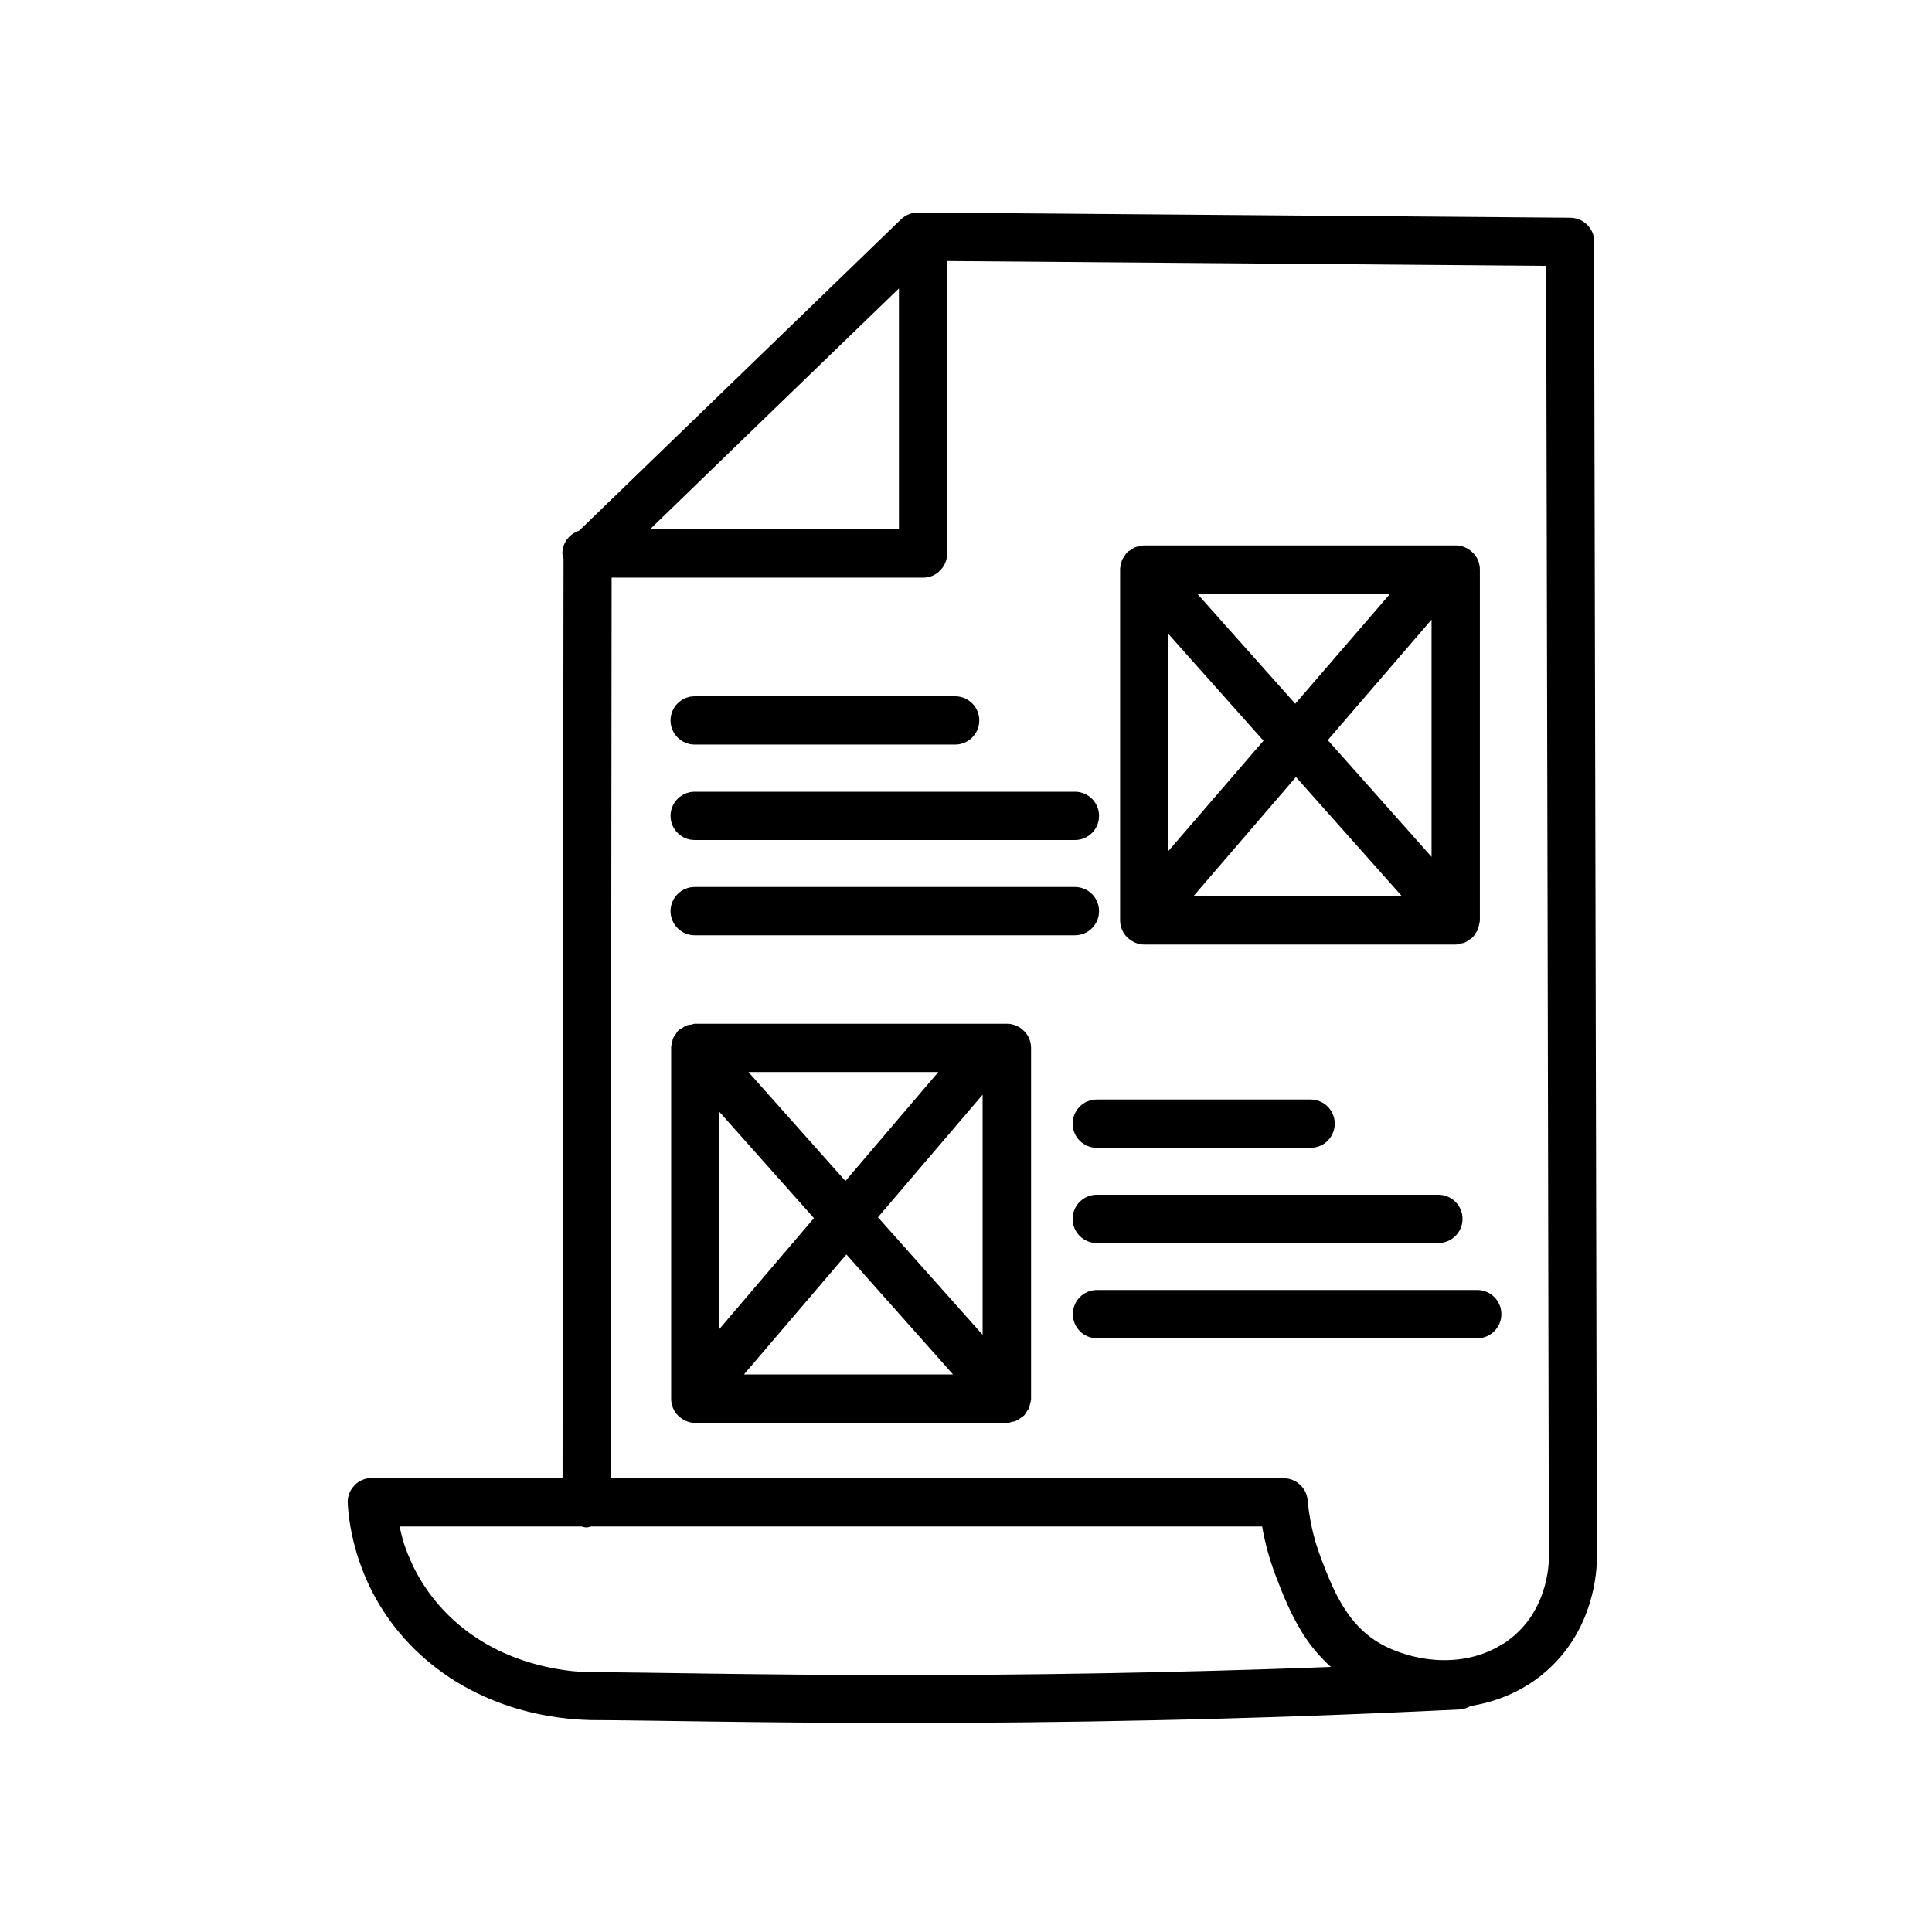 <?xml version="1.0" encoding="UTF-8"?>
<svg width="1200pt" height="1200pt" version="1.1" viewBox="0 0 1200 1200" xmlns="http://www.w3.org/2000/svg">
 <path d="m990.24 150.24c0-8.297-6.609-14.859-14.906-15-135-1.078-270-2.156-405.1-3.234-3.984 0-7.688 1.453-10.594 4.219-66.703 64.547-133.31 129-199.92 193.4-6 1.922-10.406 7.453-10.406 14.062 0 1.172 0.328 2.25 0.703 3.375-0.234 190.31-0.469 380.63-0.609 570.94h-118.41c-4.125 0-8.203 1.688-10.922 4.688-2.906 3-4.359 7.078-4.078 11.156 0.328 6 1.547 19.688 7.312 36.234 5.625 16.547 15.938 36.375 34.312 54.375 21.938 21.469 46.922 32.391 67.453 37.922 20.484 5.484 36.938 5.859 42.094 6 35.297 0.094 102.14 1.781 193.08 1.781 92.906 0 210.98-1.688 346.45-8.391 2.531-0.141 4.688-0.984 6.703-2.156 12.234-1.922 24.609-6.141 36.141-13.453 21.094-13.453 31.922-32.391 37.078-48 5.156-15.469 5.25-28.078 5.25-30.703-0.562-272.53-1.172-544.92-1.781-817.45zm-431.9 28.922v149.53h-154.55c51.469-49.922 103.08-99.75 154.55-149.53zm-190.92 859.45c-3.938 0-17.531-0.234-34.547-4.922-17.062-4.547-37.078-13.453-54.375-30.469-14.484-14.297-22.406-29.672-27-42.75-1.547-4.547-2.484-8.625-3.328-12.328h113.16c0.938 0.234 1.922 0.562 2.859 0.562 1.078 0 1.922-0.328 2.906-0.562h416.86c1.547 9.094 4.219 19.781 8.766 31.547 3.938 10.172 8.625 22.312 16.078 34.312 4.547 7.453 10.547 14.766 17.859 21.375-102.09 3.844-192.47 5.016-266.39 5.016-90.609 0-156.94-1.688-192.84-1.781zm566.16-17.672c-11.25 7.219-23.859 10.219-36.469 10.219-15 0-29.859-4.547-40.078-10.453-10.078-5.859-16.922-13.547-22.547-22.547-5.672-9-9.75-19.219-13.594-29.297-5.859-15-7.875-28.078-8.719-37.172-0.75-7.688-7.219-13.547-14.906-13.547h-417.94c0.234-186.52 0.328-372.84 0.562-559.36h193.45c3.984 0 7.828-1.547 10.547-4.406 2.766-2.766 4.453-6.609 4.453-10.594v-181.64c123.98 0.938 247.92 2.016 372 3 0.609 267.47 1.219 534.94 1.688 802.55 0 0.938 0 10.078-3.703 21.094-3.75 11.062-10.688 23.156-24.75 32.297z"/>
 <path d="m431.48 462.47h161.76c8.297 0 15-6.703 15-15 0-8.25-6.703-15-15-15h-161.76c-8.25 0-15 6.75-15 15 0 8.297 6.75 15 15 15z"/>
 <path d="m431.48 521.76h236.16c8.297 0 15-6.703 15-15s-6.703-15-15-15h-236.16c-8.25 0-15 6.703-15 15s6.75 15 15 15z"/>
 <path d="m431.48 580.92h236.16c8.297 0 15-6.703 15-15s-6.703-15-15-15h-236.16c-8.25 0-15 6.703-15 15s6.75 15 15 15z"/>
 <path d="m681.24 712.92h132.79c8.297 0 15-6.703 15-15s-6.703-15-15-15h-132.79c-8.297 0-15 6.703-15 15s6.703 15 15 15z"/>
 <path d="m681.24 772.08h212.16c8.25 0 15-6.703 15-15s-6.75-15-15-15h-212.16c-8.297 0-15 6.703-15 15s6.703 15 15 15z"/>
 <path d="m917.53 801.24h-236.16c-8.297 0-15 6.703-15 15s6.703 15 15 15h236.16c8.25 0 15-6.703 15-15s-6.75-15-15-15z"/>
 <path d="m710.48 586.69h193.69c1.078 0 2.156-0.375 3.375-0.75 0.609-0.094 1.172-0.094 1.781-0.328 1.312-0.469 2.531-1.312 3.609-2.156 0.375-0.234 0.844-0.375 1.219-0.75 0 0 0-0.094 0.094-0.234 0.141-0.094 0.375-0.234 0.469-0.328 0.844-0.844 1.359-1.828 1.922-2.766 0.375-0.609 0.844-1.078 1.219-1.688 0.375-0.984 0.469-1.922 0.703-2.906 0.234-0.938 0.516-1.922 0.609-2.859v-218.15c0-3.984-1.547-7.828-4.453-10.547-2.719-2.766-6.562-4.453-10.547-4.453h-193.69c-0.703 0-1.406 0.375-2.156 0.469-1.078 0.141-2.016 0.234-3.094 0.609-0.984 0.375-1.688 0.938-2.531 1.547-0.703 0.469-1.453 0.75-2.156 1.219 0 0-0.141 0.234-0.234 0.328 0 0-0.234 0.141-0.375 0.281-0.609 0.562-0.938 1.406-1.453 2.156-0.609 0.844-1.172 1.547-1.547 2.391s-0.375 1.688-0.609 2.531c-0.234 1.078-0.609 2.016-0.609 3.094v218.29c0 3.938 1.594 7.781 4.453 10.547 2.906 2.766 6.609 4.453 10.547 4.453zm114.23-126.98 64.453-74.859v147.37zm46.078 96.984h-129.56l63.703-74.062zm-66.234-119.53-60.703-68.156h119.39l-58.781 68.156zm-19.781 22.922-59.391 68.859v-135.56z"/>
 <path d="m431.63 635.86c-0.75 0-1.453 0.375-2.156 0.516-1.078 0.094-2.062 0.234-3.141 0.562-0.938 0.375-1.688 0.984-2.531 1.594-0.703 0.469-1.406 0.703-2.156 1.172 0 0-0.094 0.234-0.234 0.375 0 0-0.234 0.141-0.328 0.234-0.609 0.609-0.984 1.453-1.453 2.156-0.609 0.844-1.219 1.594-1.547 2.391-0.375 0.844-0.375 1.688-0.609 2.531-0.234 1.078-0.609 2.062-0.609 3.141v218.25c0 3.984 1.547 7.828 4.453 10.594 2.859 2.766 6.562 4.406 10.547 4.406h193.69c1.078 0 2.156-0.328 3.234-0.703 0.609-0.141 1.219-0.141 1.781-0.375 1.312-0.469 2.531-1.312 3.609-2.156 0.375-0.234 0.844-0.328 1.219-0.703 0 0 0-0.141 0.094-0.234 0.141-0.141 0.375-0.234 0.516-0.375 0.797-0.844 1.312-1.781 1.875-2.766 0.375-0.609 0.844-1.078 1.219-1.688 0.375-0.938 0.469-1.922 0.703-2.859 0.281-0.984 0.516-1.781 0.609-2.859v-218.2c0-3.938-1.547-7.781-4.406-10.547-2.766-2.766-6.609-4.453-10.594-4.453zm73.922 120.74-58.922 69.094v-135.32zm77.25-90.75-57.703 67.688-60.234-67.688zm-57.094 113.3 66.234 74.531h-129.84zm19.547-23.016 65.062-76.219v149.16l-65.062-73.078z"/>
</svg>
